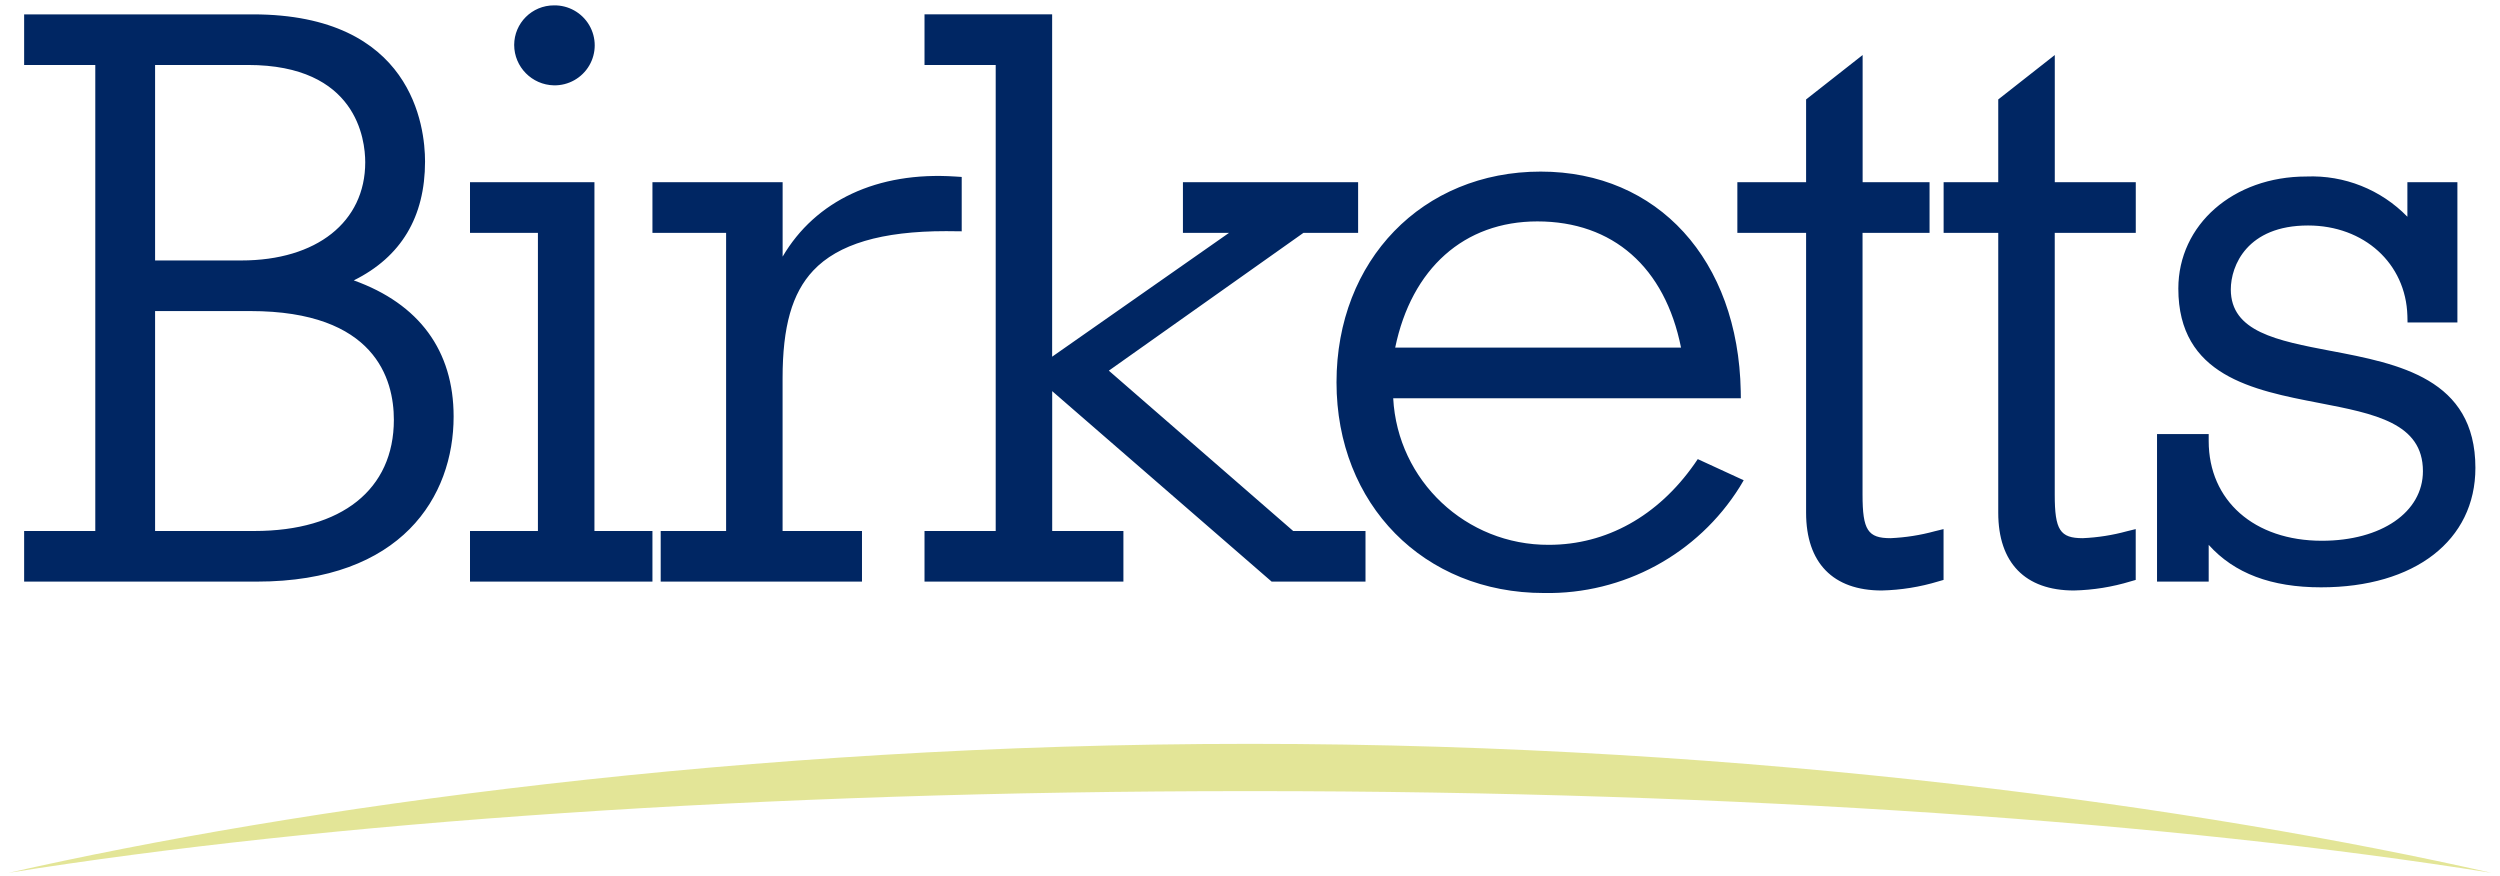 <?xml version="1.0" encoding="UTF-8" standalone="no"?>
<svg width="174px" height="61px" viewBox="0 0 174 61" version="1.1" xmlns="http://www.w3.org/2000/svg" xmlns:xlink="http://www.w3.org/1999/xlink">
    <!-- Generator: sketchtool 41.2 (35397) - http://www.bohemiancoding.com/sketch -->
    <title>8C75C83F-51CB-4DFD-8AE0-AECE288C9B29</title>
    <desc>Created with sketchtool.</desc>
    <defs></defs>
    <g id="Symbols" stroke="none" stroke-width="1" fill="none" fill-rule="evenodd">
        <g id="Logo">
            <g>
                <path d="M29.583,11.237 C29.583,8.836 28.718,1 17.594,1 L1.68,1 L1.68,4.522 L6.632,4.522 L6.632,36.957 L1.68,36.957 L1.68,40.48 L17.877,40.48 C27.975,40.48 31.572,34.546 31.572,28.993 C31.572,24.406 29.176,21.149 24.623,19.515 C27.916,17.882 29.583,15.103 29.583,11.237 Z M10.794,4.522 L17.254,4.522 C24.832,4.522 25.42,9.706 25.42,11.295 C25.42,15.447 22.038,18.128 16.799,18.128 L10.794,18.128 L10.794,4.522 L10.794,4.522 Z M17.709,36.956 L10.794,36.956 L10.794,21.65 L17.425,21.65 C26.115,21.65 27.413,26.392 27.413,29.218 C27.413,34.062 23.785,36.957 17.709,36.957 L17.709,36.956 Z M41.373,36.956 L41.373,12.682 L32.712,12.682 L32.712,16.206 L37.439,16.206 L37.439,36.957 L32.712,36.957 L32.712,40.48 L45.984,40.48 L45.984,36.957 L41.373,36.956 Z M38.553,5.94 C39.561,5.958 40.501,5.431 41.01,4.563 C41.52,3.695 41.52,2.62 41.01,1.751 C40.501,0.883 39.561,0.356 38.553,0.374 C37.026,0.374 35.789,1.607 35.787,3.13 C35.792,4.659 37.019,5.906 38.553,5.94 L38.553,5.94 Z M66.484,12.286 C61.058,11.928 56.756,13.966 54.471,17.86 L54.471,12.682 L45.41,12.682 L45.41,16.206 L50.537,16.206 L50.537,36.957 L45.41,36.957 L45.41,40.48 L59.994,40.48 L59.994,36.957 L54.468,36.957 L54.468,26.328 C54.468,22.719 55.125,20.408 56.598,18.835 C58.332,16.988 61.357,16.088 65.85,16.088 L66.935,16.099 L66.935,12.315 L66.484,12.286 Z M90.005,36.956 L77.175,25.798 L90.722,16.206 L94.525,16.206 L94.525,12.682 L82.332,12.682 L82.332,16.206 L85.543,16.206 L73.229,24.826 L73.229,0.998 L64.346,0.998 L64.346,4.522 L69.301,4.522 L69.301,36.957 L64.346,36.957 L64.346,40.48 L78.189,40.48 L78.189,36.957 L73.233,36.957 L73.233,27.224 L88.506,40.48 L95.039,40.48 L95.039,36.957 L90.005,36.956 Z M118.165,31.954 L117.936,32.288 C115.392,35.92 111.796,37.92 107.802,37.92 C102.041,37.947 97.274,33.459 96.967,27.721 L121.163,27.721 L121.156,27.224 C120.981,18.085 115.384,11.943 107.232,11.943 C99,11.943 93.021,18.112 93.021,26.609 C93.021,35.106 99.094,41.274 107.457,41.274 C112.986,41.374 118.162,38.569 121.087,33.888 L121.362,33.426 L118.165,31.954 Z M107,15.41 C112.263,15.41 115.882,18.603 117,24.195 L97.105,24.195 C98.245,18.682 101.907,15.41 107,15.41 L107,15.41 Z M135.276,16.206 L135.276,12.682 L129.639,12.682 L129.639,3.83 L125.704,6.921 L125.704,12.683 L120.92,12.683 L120.92,16.207 L125.704,16.207 L125.704,35.685 C125.704,39.174 127.577,41.098 130.968,41.098 C132.308,41.067 133.638,40.854 134.92,40.463 L135.271,40.362 L135.271,36.825 L134.668,36.972 C133.66,37.249 132.623,37.411 131.579,37.457 C130,37.457 129.633,36.892 129.633,34.437 L129.633,16.206 L135.276,16.206 Z M148.65,16.206 L148.65,12.682 L143.013,12.682 L143.013,3.83 L139.078,6.921 L139.078,12.683 L134.297,12.683 L134.297,16.207 L139.078,16.207 L139.078,35.685 C139.078,39.174 140.951,41.098 144.348,41.098 C145.687,41.067 147.015,40.854 148.296,40.463 L148.646,40.362 L148.646,36.825 L148.044,36.972 C147.037,37.249 146.002,37.411 144.959,37.457 C143.38,37.457 143.01,36.892 143.01,34.437 L143.01,16.206 L148.65,16.206 Z M162.207,24.419 C158.483,23.705 155.264,23.092 155.264,20.145 C155.264,18.492 156.396,15.694 160.639,15.694 C164.541,15.694 167.448,18.336 167.554,21.974 L167.565,22.445 L171.035,22.445 L171.035,12.682 L167.554,12.682 L167.554,15.085 C165.718,13.195 163.16,12.177 160.524,12.285 C155.44,12.285 151.612,15.639 151.612,20.086 C151.612,26.154 156.811,27.158 161.393,28.043 C165.277,28.794 168.636,29.443 168.636,32.792 C168.636,35.647 165.741,37.637 161.605,37.637 C156.894,37.637 153.725,34.846 153.725,30.693 L153.725,30.212 L150.129,30.212 L150.129,40.48 L153.725,40.48 L153.725,37.922 C155.51,39.909 158.083,40.878 161.546,40.878 C168.069,40.878 172.288,37.614 172.288,32.565 C172.288,26.341 166.937,25.317 162.207,24.417 L162.207,24.419 Z" id="Type" fill="#002663"></path>
                <path d="M87.058,51.772 L86.941,51.772 C51.776,51.772 20.515,56.24 0.596,60.75 C22.518,57.235 53.029,55.062 86.793,55.062 L87.207,55.062 C120.968,55.062 151.48,57.236 173.404,60.75 C153.483,56.24 122.219,51.772 87.058,51.772" id="Wave" fill="#E3E597"></path>
            </g>
        </g>
    </g>
</svg>